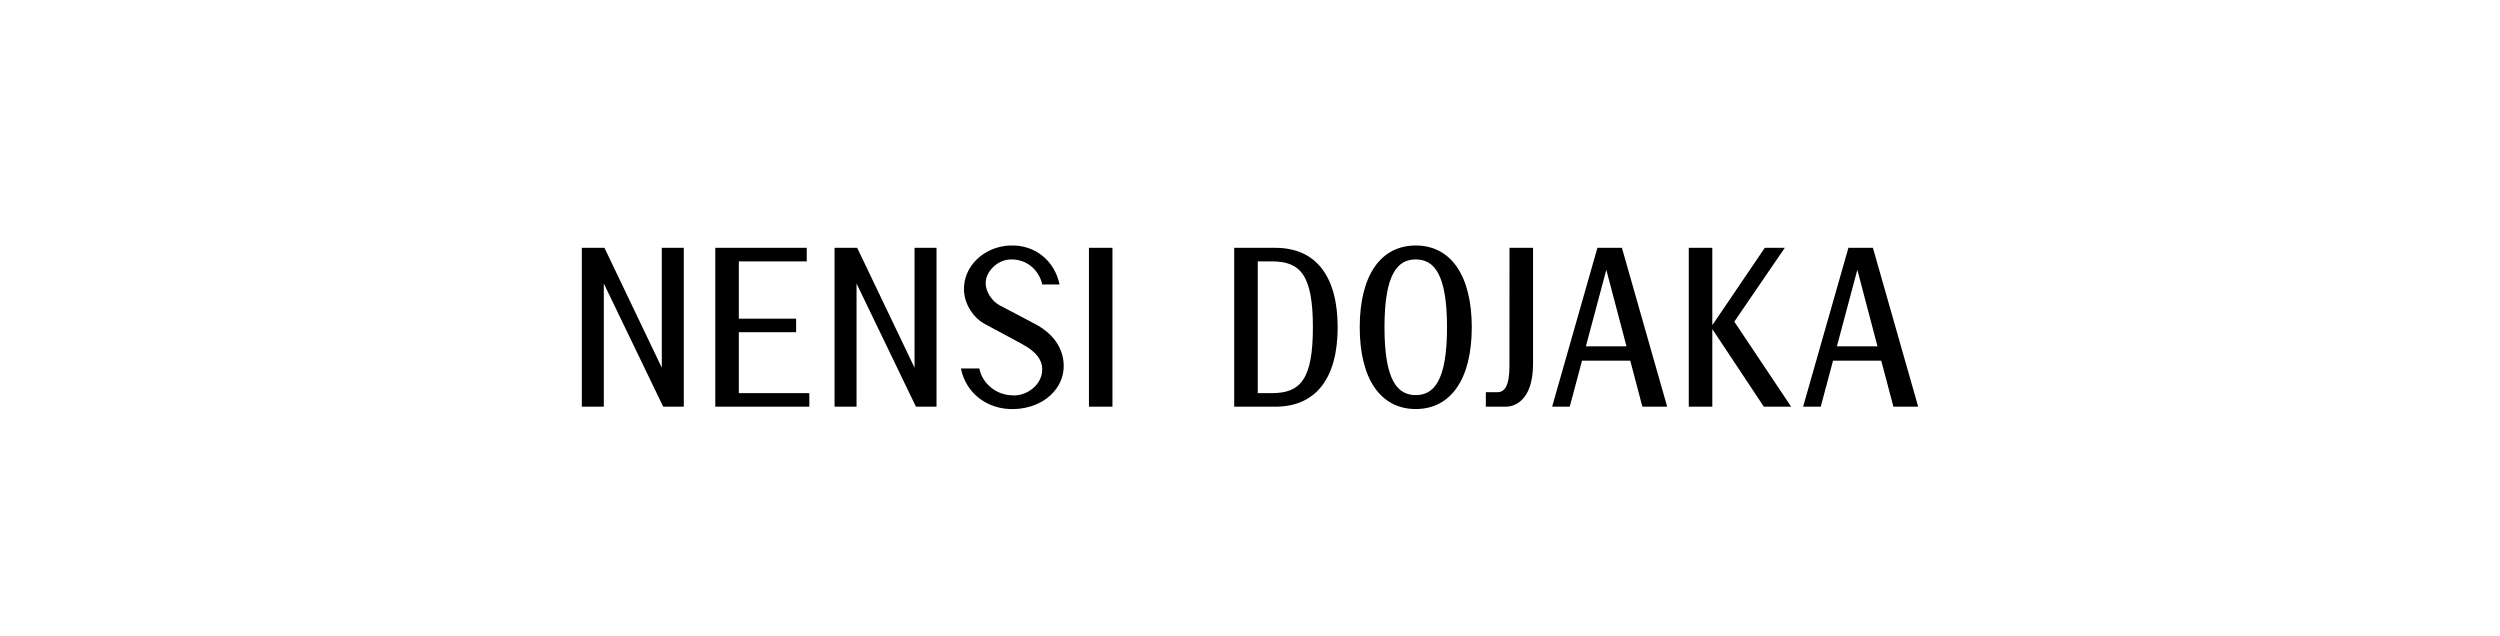 <?xml version="1.0" encoding="UTF-8"?>
<svg xmlns="http://www.w3.org/2000/svg" width="275" height="70" viewBox="0 0 275 70" fill="none">
  <path d="M119.784 27.261H122.369V44.734H119.784V27.261ZM78.681 27.261V44.736H89.027V43.245H81.271V36.542H87.573V35.051H81.271V28.752H88.743V27.261H78.681ZM194.127 27.261L188.355 35.769V27.261H185.765V44.734H188.355V36.2L194.023 44.734H197.026L190.773 35.382L196.329 27.261H194.127ZM100.599 27.261V40.447L94.291 27.261H91.801V44.734H94.22V31.188L100.753 44.734H103.018V27.261H100.599ZM204.306 29.679L206.525 38.1H202.057L204.306 29.679ZM203.325 27.261L198.343 44.734H200.281L201.635 39.67H206.937L208.272 44.734H211L206.02 27.261H203.325ZM176.695 29.679L178.914 38.1H174.446L176.695 29.679ZM175.716 27.261L170.734 44.734H172.671L174.025 39.67H179.327L180.662 44.734H183.389L178.41 27.261H175.716ZM72.798 27.261V40.447L66.49 27.261H64V44.734H66.42V31.188L72.952 44.734H75.218V27.261H72.798ZM113.971 35.697C113.407 35.385 109.987 33.604 109.987 33.604C109.017 33.075 108.454 32.024 108.425 31.222C108.376 29.907 109.679 28.597 111.112 28.541C113.155 28.462 114.378 29.963 114.644 31.291H116.55C116.034 28.758 113.923 26.896 111.109 27.005C108.212 27.117 105.941 29.319 106.038 31.925C106.099 33.577 107.156 34.976 108.2 35.566L112.373 37.813C113.011 38.182 114.584 38.993 114.641 40.536C114.705 42.22 113.127 43.434 111.688 43.492C109.402 43.58 107.974 41.944 107.73 40.529H105.701C106.214 43.16 108.525 45.109 111.606 44.997C114.861 44.878 117.105 42.681 117.008 40.092C116.904 37.324 114.536 36.008 113.971 35.697ZM139.902 43.245H138.353V28.752H139.902C143.021 28.752 144.418 30.215 144.418 35.998C144.418 41.782 143.021 43.245 139.902 43.245ZM140.283 27.261H135.762V44.734L140.283 44.736C144.806 44.736 147.142 41.54 147.142 35.998C147.142 30.457 144.807 27.261 140.283 27.261ZM155.732 43.46C153.773 43.46 152.293 41.954 152.293 36C152.293 30.046 153.773 28.538 155.732 28.538C157.692 28.538 159.172 30.044 159.172 36C159.172 41.954 157.692 43.46 155.732 43.46ZM155.732 27.005C151.882 27.005 149.57 30.295 149.57 36C149.57 41.704 151.882 44.994 155.732 44.994C159.582 44.994 161.895 41.704 161.895 36C161.895 30.295 159.584 27.005 155.732 27.005ZM166.04 40.23C166.04 42.556 165.462 43.145 164.696 43.145H163.444V44.736H165.561C165.561 44.736 168.635 45.03 168.635 39.964V27.261H166.044L166.04 40.23Z" fill="black"></path>
</svg>
